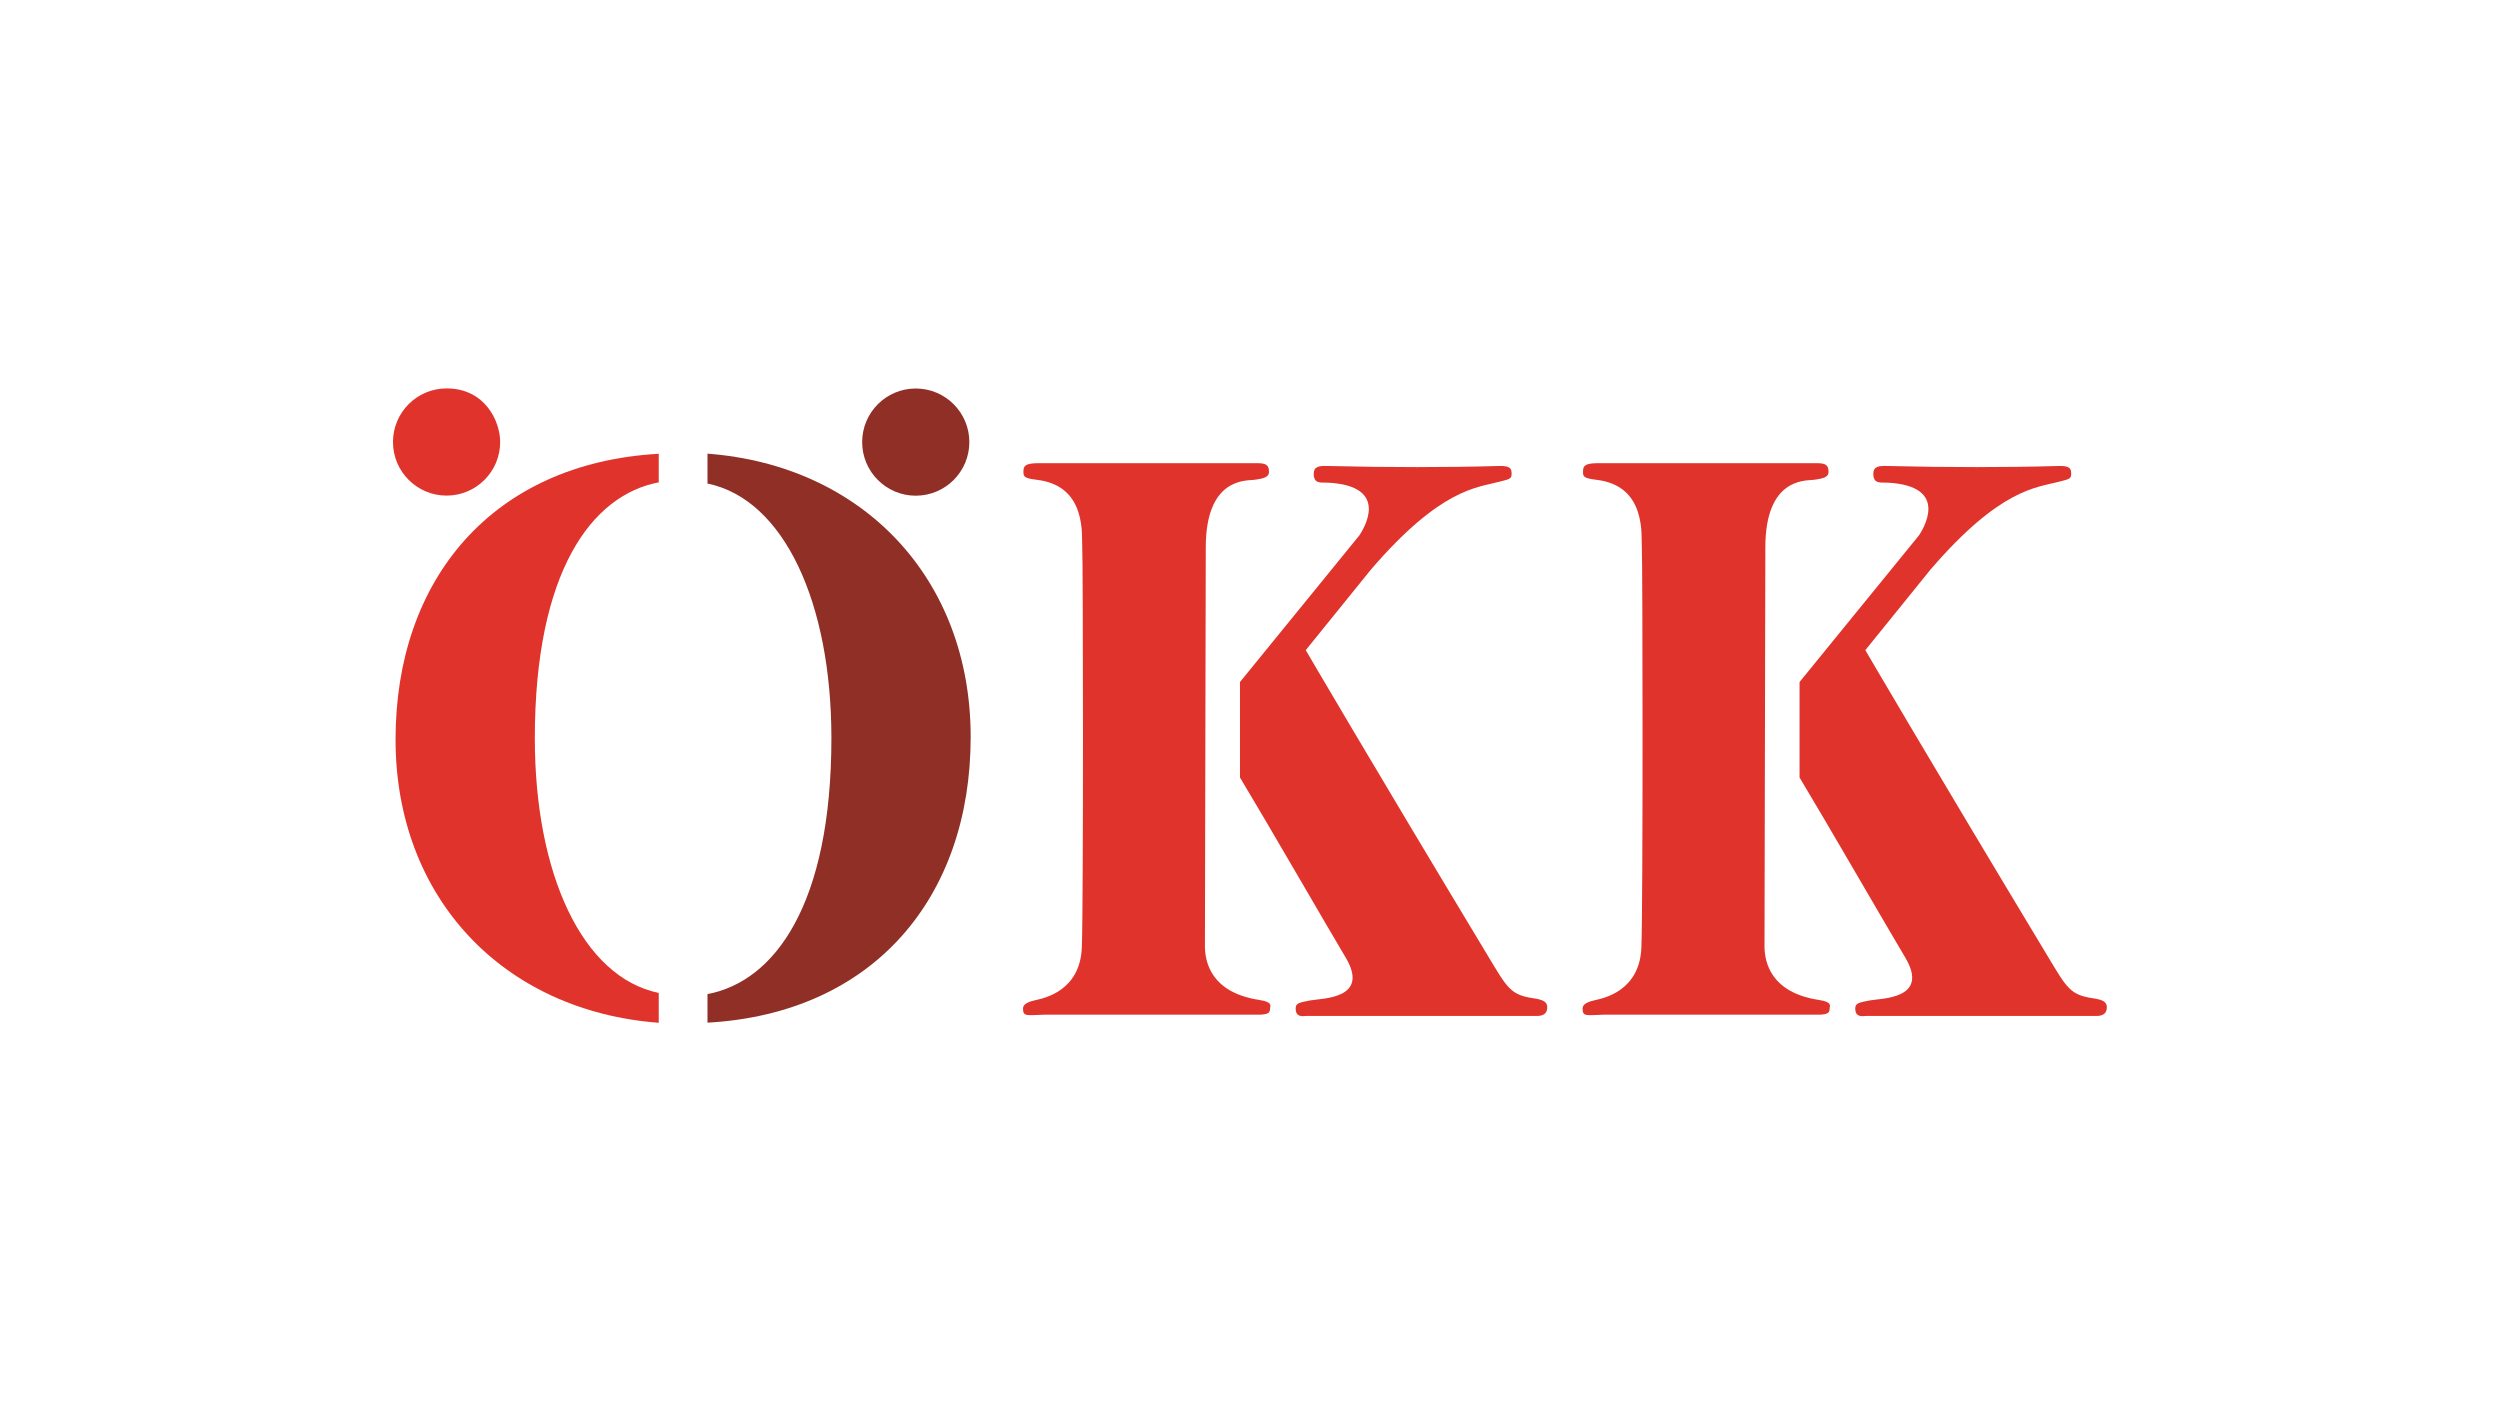 <?xml version="1.0" encoding="UTF-8" standalone="no"?> <svg xmlns:inkscape="http://www.inkscape.org/namespaces/inkscape" xmlns:sodipodi="http://sodipodi.sourceforge.net/DTD/sodipodi-0.dtd" xmlns="http://www.w3.org/2000/svg" xmlns:svg="http://www.w3.org/2000/svg" xmlns:rdf="http://www.w3.org/1999/02/22-rdf-syntax-ns#" xmlns:cc="http://creativecommons.org/ns#" xmlns:dc="http://purl.org/dc/elements/1.1/" id="svg2" version="1.1" width="700" height="394" xml:space="preserve"><defs id="defs6"><clipPath id="clipPath16"><path d="m 0,817.229 h 595.275 v 444.189 H 0 Z" id="path18"></path></clipPath><clipPath id="clipPath54"><path d="M 0,0 H 595.276 V 1261.417 H 0 Z" id="path56"></path></clipPath><clipPath id="clipPath106"><path d="M 0,0 H 595.276 V 1261.417 H 0 Z" id="path108"></path></clipPath><clipPath id="clipPath156"><path d="M 0,0 H 595.276 V 1261.417 H 0 Z" id="path158"></path></clipPath><clipPath id="clipPath194"><path d="M 0,0 H 595.276 V 1261.417 H 0 Z" id="path196"></path></clipPath><clipPath id="clipPath208"><path d="M 0,0 H 595.276 V 1261.417 H 0 Z" id="path210"></path></clipPath><clipPath id="clipPath222"><path d="M 0,0 H 595.276 V 1261.417 H 0 Z" id="path224"></path></clipPath><clipPath id="clipPath238"><path d="M 0,0 H 595.276 V 1261.417 H 0 Z" id="path240"></path></clipPath><clipPath id="clipPath252"><path d="M 0,0 H 595.276 V 1261.417 H 0 Z" id="path254"></path></clipPath><clipPath id="clipPath276"><path d="M 0,0 H 595.276 V 1261.417 H 0 Z" id="path278"></path></clipPath><clipPath id="clipPath292"><path d="M 0,0 H 595.276 V 1261.417 H 0 Z" id="path294"></path></clipPath><clipPath id="clipPath306"><path d="M 0,0 H 595.276 V 1261.417 H 0 Z" id="path308"></path></clipPath><clipPath id="clipPath320"><path d="M 0,0 H 595.276 V 1261.417 H 0 Z" id="path322"></path></clipPath><clipPath id="clipPath334"><path d="M 0,0 H 595.276 V 1261.417 H 0 Z" id="path336"></path></clipPath><clipPath id="clipPath350"><path d="M 0,0 H 595.276 V 1261.417 H 0 Z" id="path352"></path></clipPath><clipPath id="clipPath370"><path d="M 0,0 H 595.276 V 1261.417 H 0 Z" id="path372"></path></clipPath><clipPath id="clipPath384"><path d="M 0,0 H 595.276 V 1261.417 H 0 Z" id="path386"></path></clipPath><clipPath id="clipPath408"><path d="m 0,1174.14 h 101.136 v 44.758 H 0 Z" id="path410"></path></clipPath><clipPath id="clipPath448"><path d="M 0,0 H 595.276 V 1261.417 H 0 Z" id="path450"></path></clipPath></defs><g id="g10" transform="matrix(1.25,0,0,-1.25,-58.686,1487.915)"><g id="g404" transform="matrix(4.6,0,0,4.6,94.833,-4479.179)"><g id="g406" clip-path="url(#clipPath408)"><g id="g412" transform="translate(48.265,1186.365)"><path d="M 0,0 C 0.02,-0.696 0.28,-2.197 2.66,-2.558 3.335,-2.66 3.171,-2.864 3.171,-2.967 3.171,-3.151 3.13,-3.274 2.598,-3.274 H -7.836 c -0.857,-0.023 -1.022,-0.106 -1.022,0.307 0,0.214 0.266,0.328 0.634,0.409 0.368,0.082 2.148,0.43 2.23,2.558 0.082,2.127 0.061,18.965 0.02,19.476 -0.041,0.511 0.266,2.996 -2.189,3.294 -0.675,0.081 -0.675,0.163 -0.675,0.429 0,0.348 0.259,0.396 0.982,0.382 H 2.353 c 0.511,0.009 0.767,0 0.767,-0.423 0,-0.246 -0.236,-0.327 -0.747,-0.388 -0.386,-0.047 -2.332,0.095 -2.332,-3.294 z" style="fill:#e0332b;fill-opacity:1;fill-rule:evenodd;stroke:none" id="path414"></path></g><g id="g416" transform="translate(49.972,1199.291)"><path d="M 0,0 5.822,7.151 C 5.963,7.376 7.397,9.544 4.287,9.708 3.96,9.725 3.591,9.626 3.591,10.138 c 0,0.382 0.307,0.391 0.675,0.382 2.943,-0.073 5.862,-0.073 8.347,0 0.596,0.017 0.614,-0.157 0.614,-0.403 0,-0.245 -0.171,-0.251 -0.614,-0.368 C 11.529,9.462 9.77,9.422 6.374,5.473 L 3.203,1.552 c 0,0 3.027,-5.189 8.919,-14.968 0.9,-1.493 1.064,-1.822 2.169,-1.985 0.506,-0.075 0.676,-0.184 0.672,-0.451 -0.004,-0.347 -0.281,-0.423 -0.57,-0.408 H 3.243 c -0.224,-0.02 -0.531,-0.062 -0.531,0.368 0,0.246 0.164,0.286 0.716,0.388 0.552,0.103 2.926,0.062 1.718,2.088 C 4.178,-11.791 1.284,-6.777 0,-4.65 Z" style="fill:#e0332b;fill-opacity:1;fill-rule:evenodd;stroke:none" id="path418"></path></g><g id="g420" transform="translate(31.574,1210.974)"><path d="m 0,0 c 0,1.441 1.168,2.61 2.609,2.61 1.442,0 2.61,-1.169 2.61,-2.61 0,-1.441 -1.168,-2.61 -2.61,-2.61 C 1.168,-2.61 0,-1.441 0,0" style="fill:#8f2f26;fill-opacity:1;fill-rule:evenodd;stroke:none" id="path422"></path></g><g id="g424" transform="translate(11.337,1208.369)"><path d="M 0,0 C 1.441,0 2.609,1.168 2.609,2.61 2.609,3.61 1.882,5.219 0,5.219 -1.441,5.219 -2.61,4.051 -2.61,2.61 -2.61,1.168 -1.441,0 0,0" style="fill:#e0332b;fill-opacity:1;fill-rule:evenodd;stroke:none" id="path426"></path></g><g id="g428" transform="translate(21.668,1209.014)"><path d="m 0,0 v 1.391 c -8.101,-0.454 -12.816,-6.115 -12.816,-13.911 0,-7.706 5.238,-13.224 12.816,-13.797 v 1.454 c -3.729,0.769 -6.034,5.807 -6.034,12.398 C -6.034,-4.363 -3.275,-0.62 0,0" style="fill:#e0332b;fill-opacity:1;fill-rule:evenodd;stroke:none" id="path430"></path></g><g id="g432" transform="translate(75.514,1186.365)"><path d="M 0,0 C 0.02,-0.696 0.28,-2.197 2.66,-2.558 3.334,-2.66 3.171,-2.864 3.171,-2.967 3.171,-3.151 3.13,-3.274 2.598,-3.274 H -7.836 c -0.857,-0.023 -1.023,-0.106 -1.023,0.307 0,0.214 0.266,0.328 0.635,0.409 0.368,0.082 2.148,0.43 2.229,2.558 0.082,2.127 0.062,18.965 0.021,19.476 -0.041,0.511 0.266,2.996 -2.189,3.294 -0.675,0.081 -0.675,0.163 -0.675,0.429 0,0.348 0.258,0.396 0.982,0.382 H 2.352 c 0.512,0.009 0.768,0 0.768,-0.423 0,-0.246 -0.236,-0.327 -0.747,-0.388 -0.387,-0.047 -2.332,0.095 -2.332,-3.294 z" style="fill:#e0332b;fill-opacity:1;fill-rule:evenodd;stroke:none" id="path434"></path></g><g id="g436" transform="translate(77.221,1199.291)"><path d="M 0,0 5.822,7.15 C 5.963,7.376 7.397,9.544 4.287,9.708 3.961,9.725 3.592,9.626 3.592,10.138 c 0,0.382 0.306,0.391 0.675,0.382 2.942,-0.073 5.861,-0.073 8.346,0 0.596,0.017 0.614,-0.157 0.614,-0.403 0,-0.245 -0.171,-0.251 -0.614,-0.368 C 11.529,9.462 9.77,9.422 6.374,5.473 L 3.203,1.552 c 0,0 3.027,-5.189 8.919,-14.968 0.9,-1.493 1.064,-1.822 2.169,-1.985 0.506,-0.075 0.676,-0.184 0.672,-0.451 -0.004,-0.347 -0.281,-0.423 -0.57,-0.408 H 3.244 c -0.225,-0.02 -0.532,-0.062 -0.532,0.368 0,0.246 0.164,0.286 0.716,0.388 0.552,0.103 2.926,0.062 1.718,2.088 C 4.178,-11.791 1.284,-6.777 0,-4.65 Z" style="fill:#e0332b;fill-opacity:1;fill-rule:evenodd;stroke:none" id="path438"></path></g><g id="g440" transform="translate(24.042,1210.411)"><path d="M 0,0 C 7.578,-0.573 12.816,-6.092 12.816,-13.797 12.816,-21.593 8.101,-27.254 0,-27.708 v 1.391 c 3.275,0.62 6.034,4.363 6.034,12.465 0,6.591 -2.305,11.629 -6.034,12.397 z" style="fill:#8f2f26;fill-opacity:1;fill-rule:evenodd;stroke:none" id="path442"></path></g></g></g></g></svg> 